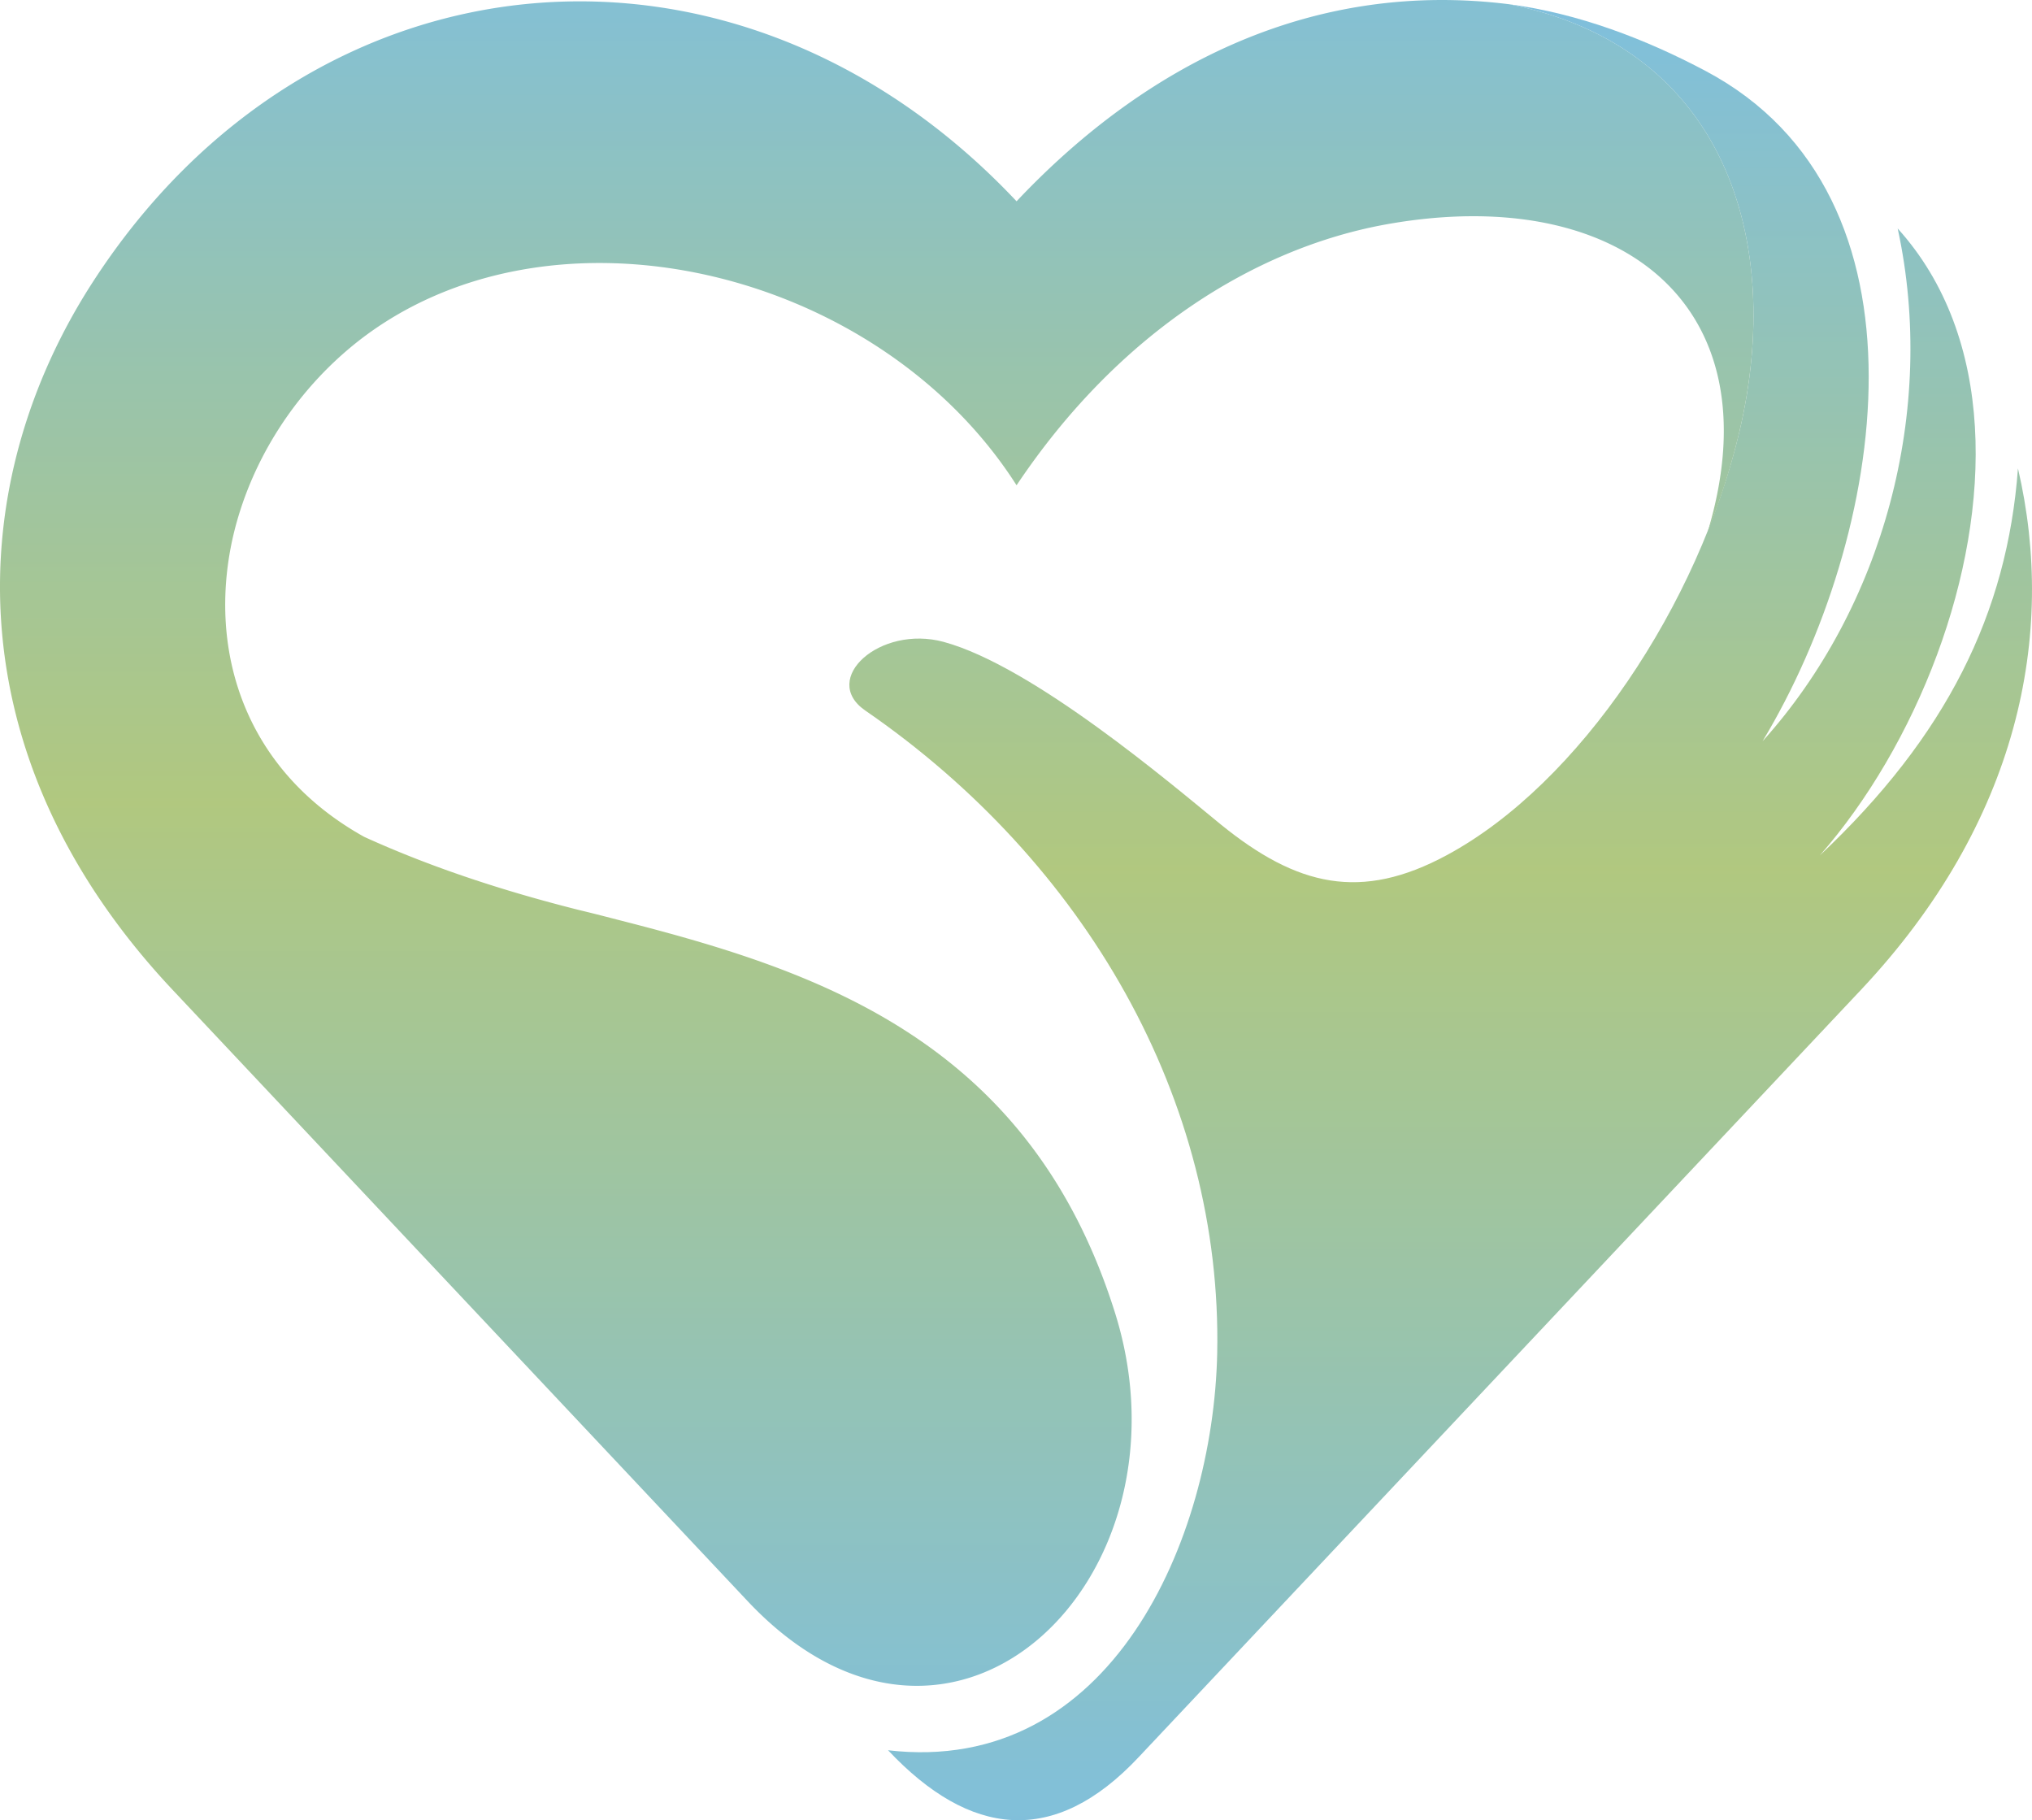 <svg xmlns="http://www.w3.org/2000/svg" xmlns:xlink="http://www.w3.org/1999/xlink" width="1148.219" height="1028.464" viewBox="0 0 1148.219 1028.464">
  <defs>
    <linearGradient id="linear-gradient" x1="0.5" x2="0.5" y2="1" gradientUnits="objectBoundingBox">
      <stop offset="0" stop-color="#0080bb"/>
      <stop offset="0.469" stop-color="#639100"/>
      <stop offset="1" stop-color="#0080bb"/>
    </linearGradient>
  </defs>
  <g id="image-background-notre-mission" transform="translate(-1487.362 -884.998)" opacity="0.5">
    <g id="Groupe_257" data-name="Groupe 257" transform="translate(1487.362 884.998)">
      <path id="Tracé_341" data-name="Tracé 341" d="M616.326,481.284c27.062-30.926,50.394-70.7,66.238-113.411,31.159-84.025,33.306-179.373-22.244-240.836,22.343,102.949-8.392,214.276-76.353,289.725,69.841-115.982,100.8-308.12-32.112-378.688C517.629,19.906,479.689,5.474,440.809.339c121.739,24.229,155.5,133.218,130.124,241.288C547.9,339.448,480.4,440.751,405.673,481.051c-48.642,26.32-84.731,17.688-127.793-17.236C249.957,441,171.739,374.379,121.239,360.626c-36.082-9.762-69.827,20.98-44.46,38.675C201.075,484.781,278.82,619.39,275.8,762.85c-2.345,105.04-60.064,238.71-185.992,224.032,46.092,48.931,93.816,54.978,141.758,3.744L639.6,557.206c89.153-94.8,110.557-200.763,88.687-294.613-6.054,81.976-40.5,151.379-111.963,218.691" transform="translate(411.999 2.058)" fill-rule="evenodd" fill="url(#linear-gradient)"/>
      <path id="Tracé_342" data-name="Tracé 342" d="M852.815,2.4C743.191-11.335,648.7,35.011,574.427,113.731,416.853-53.719,176.419-32.075,52.589,159.137c-73.09,112.726-80.309,266.9,44.919,400.12l324.939,345.4C538.126,1027.614,676.62,892.065,630.3,742.544c-48.19-154.643-168.53-194-278.614-222.188-8.152-2.084-16.056-4.182-23.982-6.047-39.967-10.024-82.118-23.325-121.944-41.486-67.842-37.778-88.44-105.386-74.27-168.82,9.543-42.143,34.451-82.45,70.759-111.1C310.951,107.67,496,151.212,574.427,274.194,632.4,187.555,709.439,140.51,782.063,127c131.982-24.229,221.594,44.255,182.955,173.284a397.8,397.8,0,0,0,17.914-56.6C1008.305,135.608,974.554,26.619,852.815,2.4m-651.5,468.392c-.749-.353-1.49-.7-2.239-1.052.749.353,1.5.7,2.239,1.052m-7.961-3.814q-2.882-1.409-5.736-2.861,2.85,1.451,5.736,2.861" transform="translate(0 0)" fill-rule="evenodd" fill="url(#linear-gradient)"/>
    </g>
  </g>
</svg>
